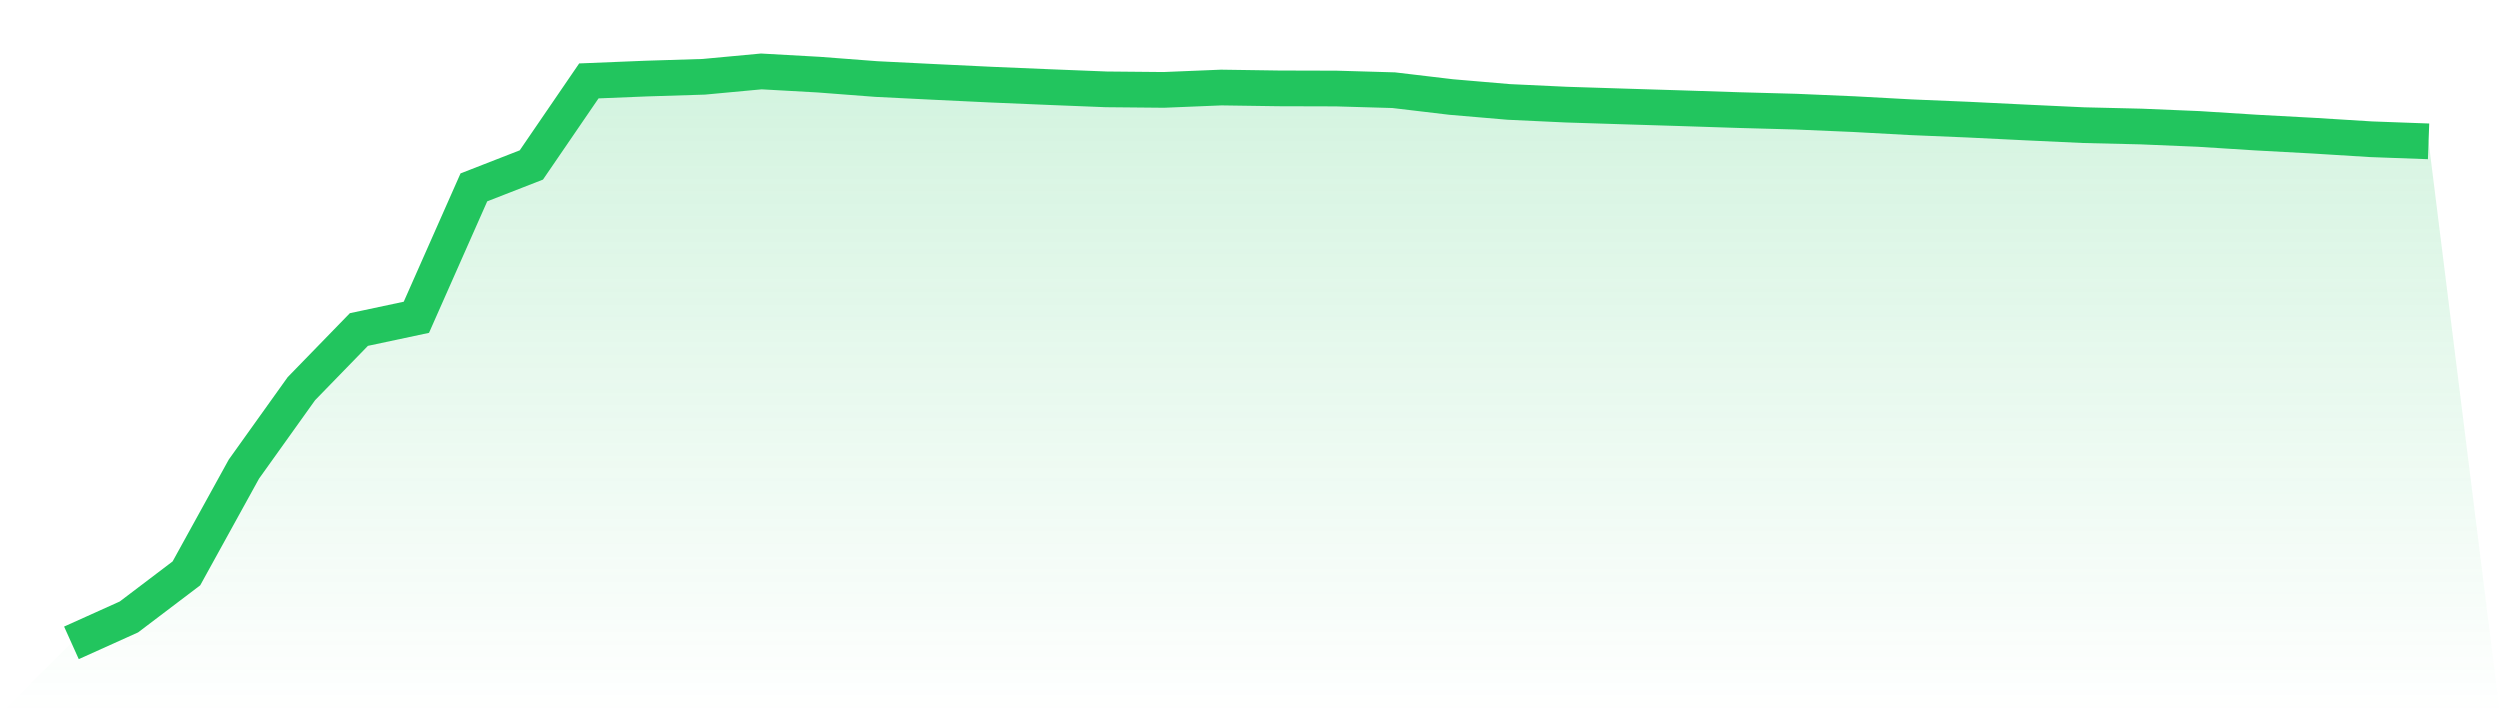<svg viewBox="0 0 140 40" xmlns="http://www.w3.org/2000/svg">
<defs>
<linearGradient id="gradient" x1="0" x2="0" y1="0" y2="1">
<stop offset="0%" stop-color="#22c55e" stop-opacity="0.2"/>
<stop offset="100%" stop-color="#22c55e" stop-opacity="0"/>
</linearGradient>
</defs>
<path d="M4,36 L4,36 L7.22,34.549 L10.439,32.109 L13.659,26.269 L16.878,21.765 L20.098,18.453 L23.317,17.768 L26.537,10.493 L29.756,9.238 L32.976,4.531 L36.195,4.4 L39.415,4.3 L42.634,4 L45.854,4.18 L49.073,4.426 L52.293,4.586 L55.512,4.74 L58.732,4.876 L61.951,5.004 L65.171,5.034 L68.39,4.902 L71.61,4.949 L74.829,4.958 L78.049,5.051 L81.268,5.433 L84.488,5.708 L87.707,5.859 L90.927,5.961 L94.146,6.06 L97.366,6.165 L100.585,6.253 L103.805,6.391 L107.024,6.566 L110.244,6.701 L113.463,6.859 L116.683,7.009 L119.902,7.085 L123.122,7.22 L126.341,7.424 L129.561,7.598 L132.78,7.798 L136,7.916 L140,40 L0,40 z" fill="url(#gradient)"/>
<path d="M4,36 L4,36 L7.22,34.549 L10.439,32.109 L13.659,26.269 L16.878,21.765 L20.098,18.453 L23.317,17.768 L26.537,10.493 L29.756,9.238 L32.976,4.531 L36.195,4.4 L39.415,4.3 L42.634,4 L45.854,4.18 L49.073,4.426 L52.293,4.586 L55.512,4.74 L58.732,4.876 L61.951,5.004 L65.171,5.034 L68.39,4.902 L71.61,4.949 L74.829,4.958 L78.049,5.051 L81.268,5.433 L84.488,5.708 L87.707,5.859 L90.927,5.961 L94.146,6.06 L97.366,6.165 L100.585,6.253 L103.805,6.391 L107.024,6.566 L110.244,6.701 L113.463,6.859 L116.683,7.009 L119.902,7.085 L123.122,7.22 L126.341,7.424 L129.561,7.598 L132.78,7.798 L136,7.916" fill="none" stroke="#22c55e" stroke-width="2"/>
</svg>